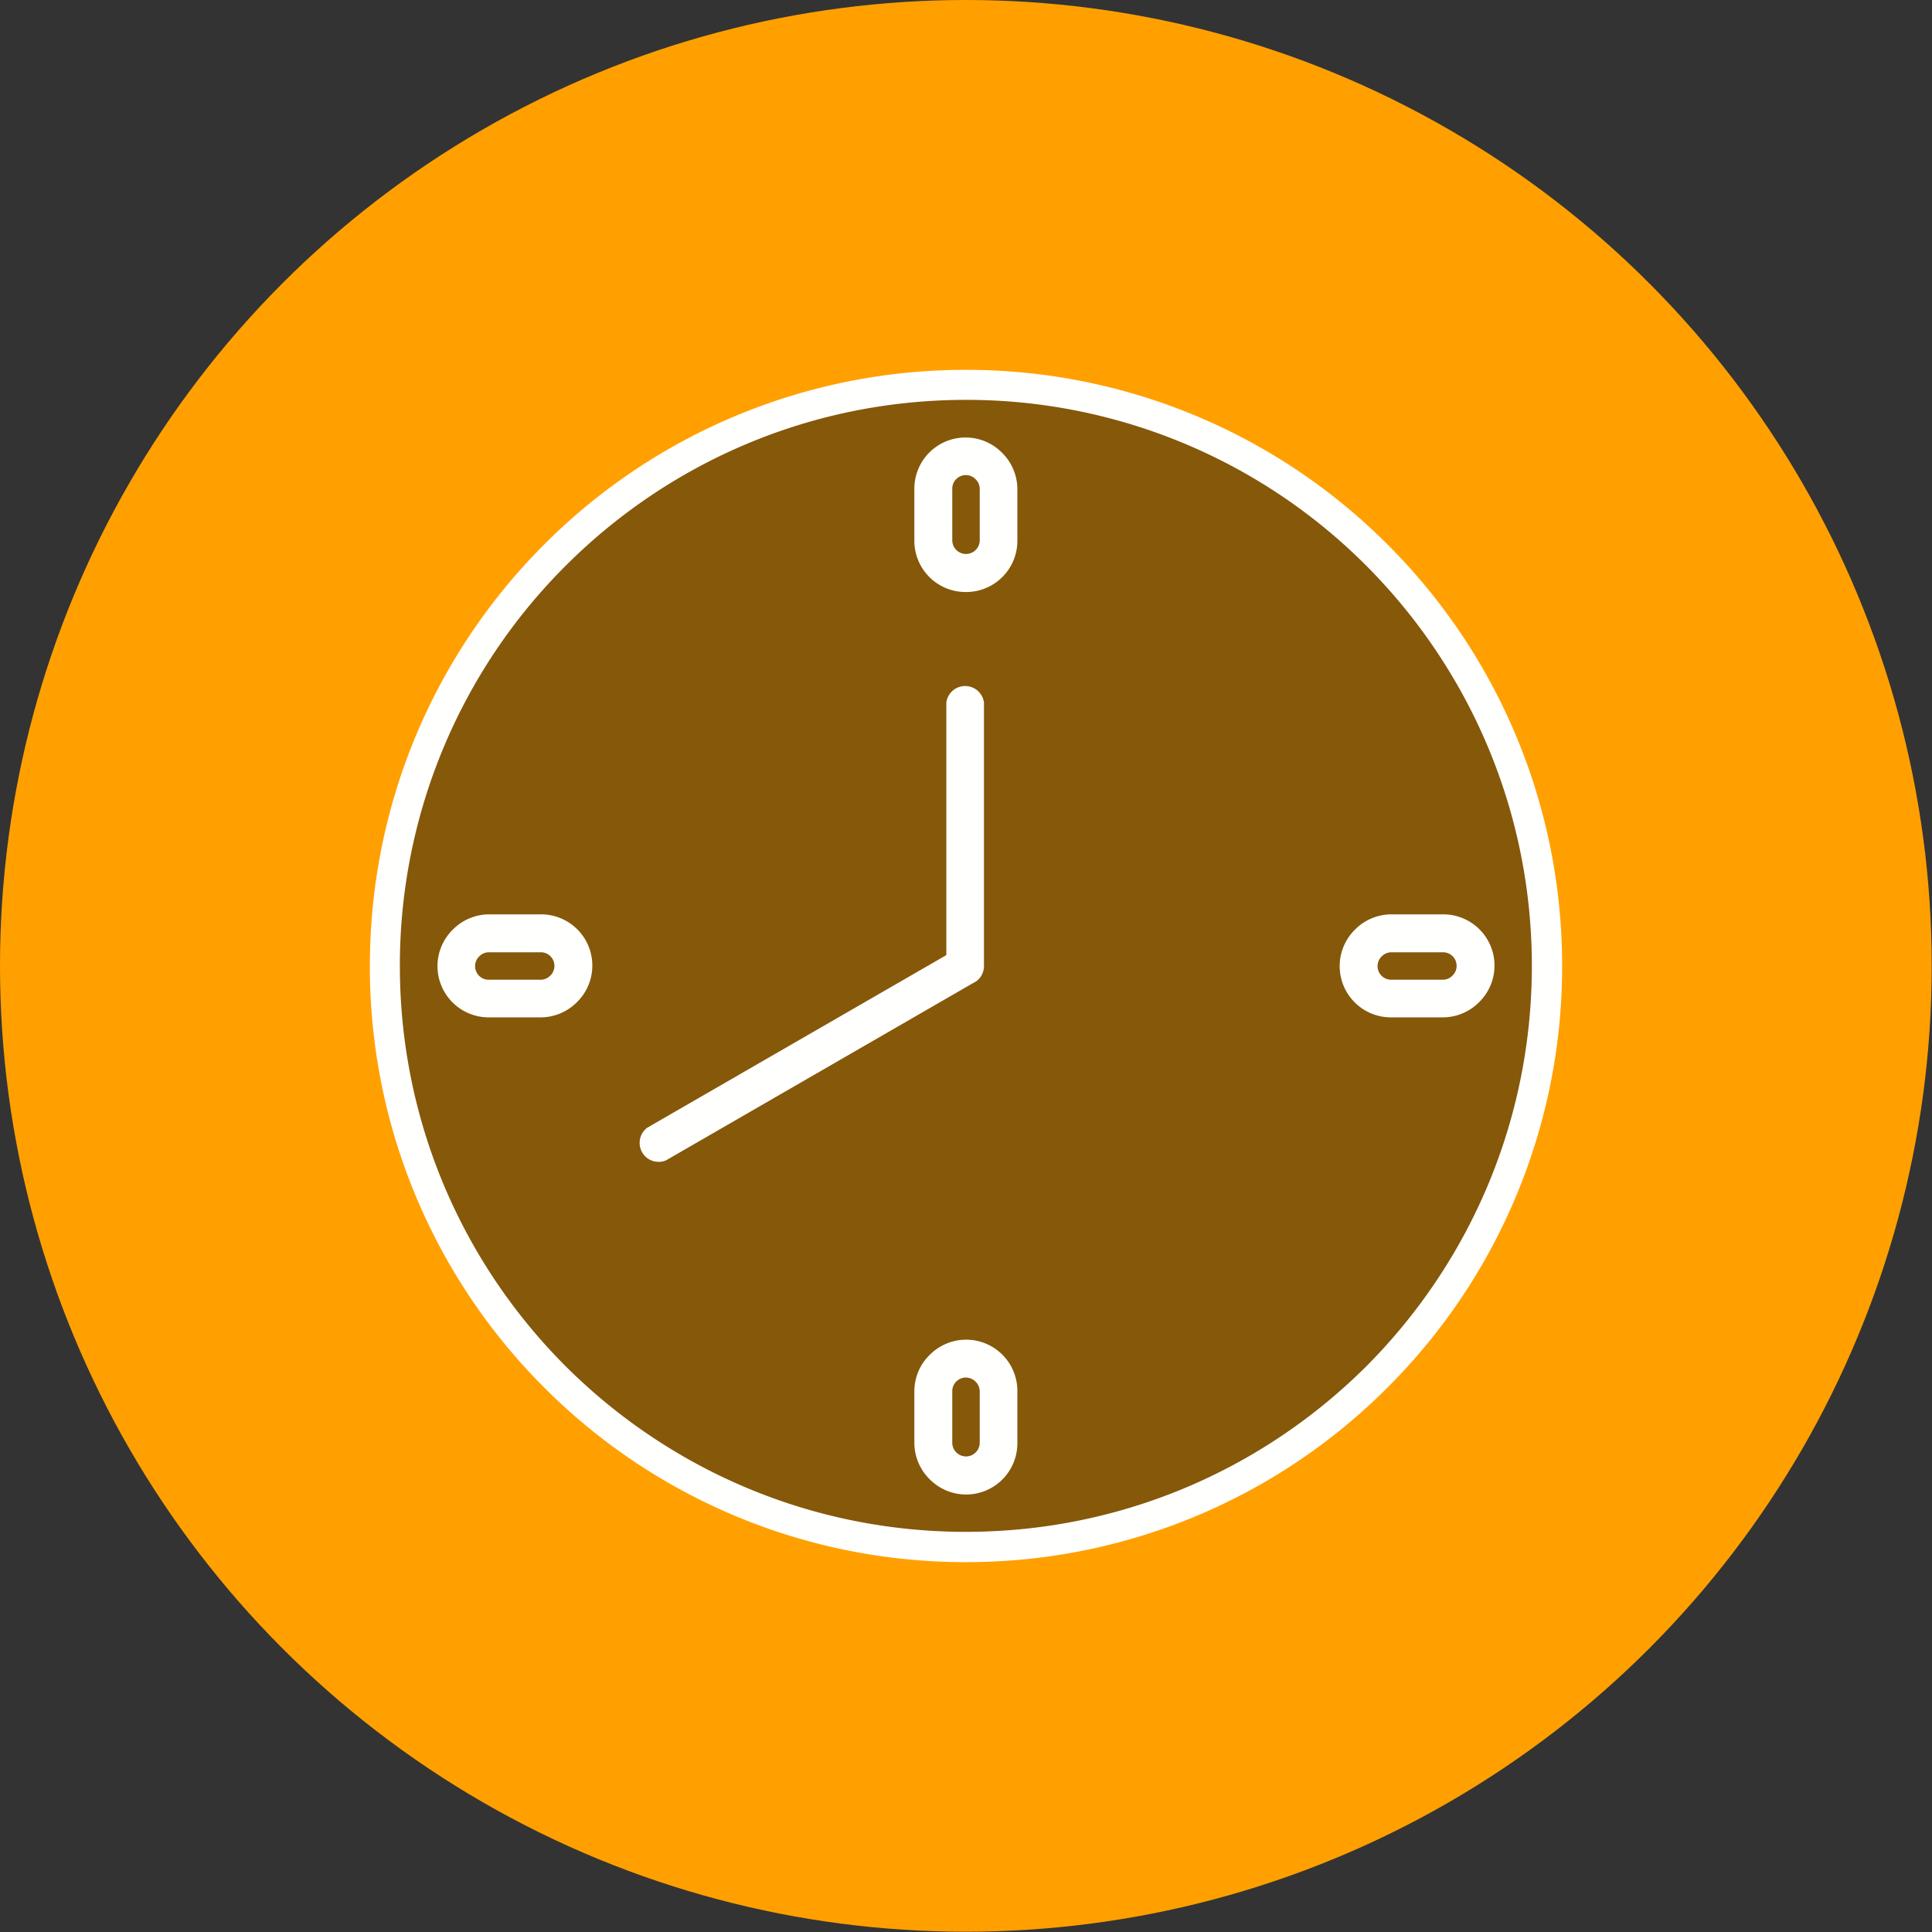 <svg xmlns="http://www.w3.org/2000/svg" width="655.359" height="655.359" fill-rule="evenodd" clip-rule="evenodd" image-rendering="optimizeQuality" shape-rendering="geometricPrecision" text-rendering="geometricPrecision" viewBox="0 0 6.827 6.827" id="clock">
  <rect x="0" y="0" width="6.827" height="6.827" fill="#333333" stroke="none"/>
  <circle cx="3.413" cy="3.413" r="3.413" fill="#ffa000"></circle>
  <path fill="#fffffe" d="M1.307 3.413c0-.56.22-1.093.617-1.49a2.1 2.1 0 0 1 1.49-.616 2.1 2.1 0 0 1 1.489.617 2.1 2.1 0 0 1 .617 1.49 2.1 2.1 0 0 1-.617 1.489 2.1 2.1 0 0 1-1.49.617 2.1 2.1 0 0 1-1.49-.617 2.1 2.1 0 0 1-.616-1.49z"></path>
  <path fill="#85580a" d="M2.092 3.413zm-.545 0zm.053-.128a.181.181 0 0 1 .129-.054h.18a.181.181 0 0 1 .13.31.181.181 0 0 1-.13.054h-.18a.181.181 0 0 1-.129-.31zm1.744.09v-.892a.067.067 0 0 1 .133 0v.93c0 .027-.015.05-.037.06L2.354 4.1a.067.067 0 0 1-.067-.115l1.057-.61zm1.484-1.376a1.994 1.994 0 0 0-1.415-.586c-.552 0-1.052.224-1.414.586a1.994 1.994 0 0 0-.586 1.414c0 .553.224 1.053.586 1.415.362.361.862.585 1.414.585.553 0 1.053-.224 1.415-.585.361-.362.585-.862.585-1.415 0-.552-.224-1.052-.585-1.414zm-1.415.093zm0 2.643zm1.322-1.322zM3.413 1.547zm0 .545a.181.181 0 0 1-.182-.182v-.181a.181.181 0 0 1 .31-.129.181.181 0 0 1 .054.129v.18a.181.181 0 0 1-.182.183zm0 3.188zm-.128-.492a.181.181 0 0 1 .31.129v.181a.181.181 0 0 1-.31.129.181.181 0 0 1-.054-.129v-.181c0-.05.02-.096.054-.129zM5.28 3.413zm-.492-.128a.181.181 0 0 1 .129-.054h.181a.181.181 0 0 1 .129.31.181.181 0 0 1-.129.054h-.181a.181.181 0 0 1-.129-.31z"></path>
  <path fill="#85580a" d="M3.365 1.729v.18a.048.048 0 1 0 .097 0v-.18a.048.048 0 0 0-.014-.035.048.048 0 0 0-.083.035zm1.733 1.636h-.181a.048.048 0 0 0-.034.014.048.048 0 0 0 .034.083h.181a.048.048 0 0 0 .034-.014.048.048 0 0 0-.034-.083zM3.462 5.098v-.181a.048.048 0 0 0-.014-.034.048.048 0 0 0-.083.034v.181a.048.048 0 1 0 .097 0zM1.729 3.462h.18a.048.048 0 0 0 .035-.014.048.048 0 0 0-.034-.083h-.181a.048.048 0 0 0-.035.014.048.048 0 0 0 .035.083z"></path>
</svg>

